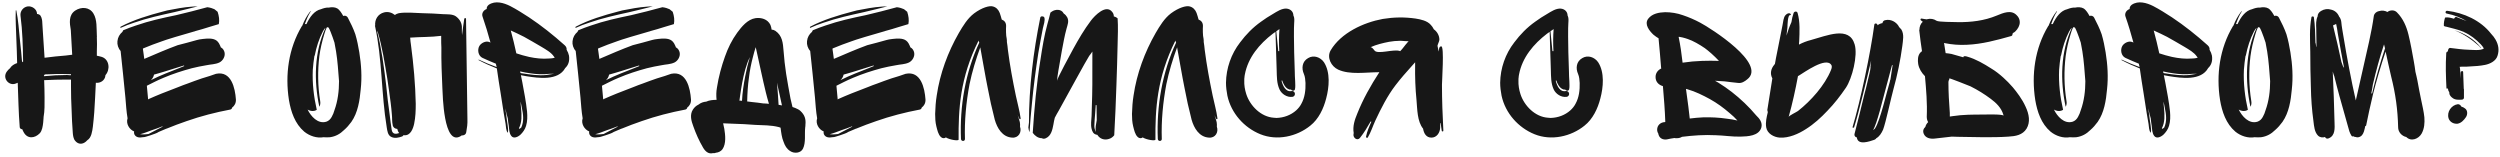<?xml version="1.0" encoding="UTF-8"?> <svg xmlns="http://www.w3.org/2000/svg" width="654" height="41" viewBox="0 0 654 41" fill="none"> <path d="M27.57 19.672V19.828C27.414 21.076 26.218 21.804 25.074 21.648C24.97 24.196 24.814 26.796 24.658 29.344C24.554 30.644 24.45 31.892 24.294 33.14C24.138 34.284 23.93 36.052 22.838 36.676C22.838 36.728 22.838 36.728 22.786 36.728C22.63 36.936 22.37 37.144 22.11 37.3C21.174 37.872 20.238 37.56 19.666 36.832C19.198 36.312 19.094 35.428 19.042 34.752C18.886 32.724 18.782 30.748 18.73 28.72C18.626 26.744 18.574 24.716 18.574 22.74V20.816C18.21 20.816 17.898 20.816 17.534 20.816C15.558 20.816 13.53 20.868 11.554 20.972C11.606 22.48 11.658 23.988 11.658 25.496C11.658 27.212 11.71 28.98 11.398 30.644V30.8C11.346 31.216 11.346 31.684 11.294 32.1C11.19 32.984 11.034 34.18 10.41 34.856C9.11 36.208 7.186 36.416 6.198 34.596C6.042 34.336 5.938 34.076 5.834 33.816C5.522 33.816 5.158 33.608 5.158 33.244C4.846 29.396 4.794 25.496 4.638 21.648L4.118 21.856C2.35 22.584 0.53 20.452 1.778 18.736C1.986 18.424 2.298 18.112 2.61 17.852C3.026 17.176 3.702 16.76 4.482 16.5C4.43 14.42 4.378 12.288 4.274 10.156C4.222 7.712 4.014 5.216 4.118 2.772C4.118 2.668 4.274 2.668 4.274 2.772C4.794 5.268 4.95 7.868 5.21 10.416C5.418 12.34 5.626 14.368 5.782 16.292C5.834 16.24 5.886 16.136 5.938 16.136H6.042C5.99 12.132 5.886 8.076 5.366 4.124C5.21 2.928 6.094 1.836 7.238 1.68C8.33 1.524 9.63 2.356 9.682 3.552V3.656C9.89 3.656 10.046 3.708 10.254 3.812C10.774 4.02 10.982 5.008 11.034 5.476L11.19 7.972C11.346 10.364 11.502 12.756 11.658 15.096H11.762C13.582 14.836 15.402 14.68 17.222 14.524C17.794 14.472 18.314 14.368 18.886 14.316C18.782 12.184 18.626 10 18.522 7.868C18.21 6.048 17.898 3.968 19.666 2.772C21.226 1.732 23.41 1.784 24.45 3.552C25.438 5.164 25.23 7.452 25.334 9.272C25.386 9.428 25.334 9.584 25.334 9.74C25.386 10.936 25.386 12.184 25.334 13.432V14.576C25.75 14.628 26.166 14.784 26.634 14.888C28.662 15.564 28.87 18.268 27.57 19.672ZM13.426 19.412C12.854 19.412 12.282 19.464 11.71 19.464C11.658 19.568 11.606 19.672 11.502 19.724V19.932C13.53 19.724 15.558 19.62 17.534 19.62C17.898 19.672 18.262 19.672 18.574 19.672V19.412C16.858 19.36 15.142 19.308 13.426 19.412ZM31.553 6.984C34.985 5.164 38.833 4.02 42.577 3.032L43.773 2.72C45.905 2.304 48.037 1.888 50.273 1.732C50.741 1.68 51.209 1.68 51.677 1.68C49.649 2.2 47.569 2.72 45.541 3.188C42.005 3.968 38.469 4.748 35.037 5.944C33.841 6.308 32.697 6.776 31.553 7.296C31.449 7.244 31.449 7.088 31.553 6.984ZM60.725 28.148C60.673 28.408 60.517 28.616 60.205 28.668C56.357 29.396 52.509 30.384 48.817 31.684C47.049 32.308 45.281 32.932 43.565 33.66H43.513C43.409 33.712 43.253 33.764 43.149 33.816C42.577 34.076 42.005 34.284 41.433 34.544L41.381 34.596C40.757 35.012 37.793 35.896 37.845 35.844C37.845 35.844 37.533 35.896 37.325 35.896C36.493 36.052 35.557 36 35.141 35.116C35.037 34.856 35.037 34.648 35.089 34.388C33.789 33.868 32.905 32.308 33.373 30.956C33.061 29.188 32.957 27.316 32.801 25.496L32.177 19.256L31.553 13.328C30.929 12.652 30.617 11.664 30.721 10.78C30.825 9.74 31.293 8.96 32.021 8.336C32.073 8.232 32.177 8.076 32.229 7.92C33.321 7.452 34.465 7.036 35.557 6.672C38.989 5.476 42.525 4.696 46.061 3.968C48.817 3.344 51.521 2.616 54.225 1.888C54.589 1.94 54.953 1.992 55.265 2.096L56.097 2.408C56.357 2.616 56.669 2.876 56.929 3.084C57.293 4.176 57.449 5.268 57.241 6.308L54.641 7.088C53.497 7.452 52.301 7.816 51.105 8.128C51.001 8.18 50.897 8.232 50.793 8.232C48.141 8.96 42.993 10.52 42.421 10.78C40.757 11.352 39.093 11.976 37.481 12.652L37.377 12.756C37.429 13.276 37.741 15.148 37.741 15.408C40.653 14.16 43.513 12.912 46.477 11.82C48.141 11.404 49.857 10.936 51.521 10.468L52.197 10.312C52.821 10.208 53.393 10.156 54.017 10.104C55.317 10.052 56.565 10.104 57.293 11.352C57.397 11.508 57.449 11.664 57.501 11.768C57.605 11.976 57.709 12.184 57.761 12.392C57.813 12.444 57.813 12.444 57.865 12.444C58.333 12.704 58.645 13.224 58.749 13.744C58.957 14.732 58.333 15.876 57.397 16.344C56.305 16.864 55.161 16.812 53.965 17.072C52.717 17.28 51.417 17.54 50.169 17.852C47.673 18.528 45.229 19.308 42.785 20.348C41.277 20.972 39.873 21.7 38.417 22.428L38.729 25.808C38.729 25.86 38.729 25.912 38.729 26.016L38.885 25.912C40.029 25.392 41.173 24.924 42.317 24.456L46.737 22.74C47.517 22.428 48.297 22.116 49.077 21.856C50.325 21.388 51.573 20.92 52.821 20.504L54.849 19.88C55.421 19.724 55.941 19.464 56.513 19.308C60.517 18.476 61.505 23.052 61.713 26.016C61.765 26.952 61.349 27.68 60.725 28.148ZM48.141 17.124C46.529 17.644 44.917 18.112 43.305 18.632C42.265 18.944 41.277 19.256 40.289 19.516C40.185 20.088 39.873 20.608 39.457 20.972C42.005 19.672 44.709 18.684 47.309 17.644C47.621 17.488 47.881 17.384 48.193 17.28L48.141 17.124ZM36.649 35.116C37.429 35.22 38.625 35.116 38.781 35.064C38.833 35.064 38.885 35.064 38.937 35.012C39.353 34.804 39.769 34.596 40.133 34.388C40.965 33.972 41.745 33.556 42.525 33.14V33.036C41.589 33.4 40.653 33.764 39.665 34.076C38.677 34.44 37.689 34.856 36.649 35.116ZM93.995 13.692C94.515 16.916 94.723 20.14 94.359 23.416C94.099 26.276 93.631 29.448 91.915 31.892C91.343 32.672 90.719 33.4 89.991 34.024C89.003 35.012 87.807 35.688 86.351 35.896C85.779 35.948 85.207 35.948 84.635 35.896C82.919 36.208 80.995 35.584 79.591 34.44C77.147 32.36 76.107 29.24 75.587 26.172C74.547 19.516 75.483 12.652 78.967 6.828C79.019 6.828 79.019 6.776 79.071 6.724C79.591 5.372 80.267 4.124 81.151 2.98C81.203 2.876 81.307 2.928 81.255 3.032C80.943 3.552 80.631 4.072 80.423 4.592C80.163 5.164 79.955 5.736 79.747 6.308C79.903 6.256 80.059 6.308 80.163 6.308C81.047 4.384 82.295 2.772 83.959 2.408C84.635 2.148 85.311 1.94 85.987 1.992C86.715 1.836 87.599 1.836 88.223 2.2C88.899 2.616 89.419 3.5 89.783 4.176C90.199 4.02 90.719 4.124 90.979 4.592C91.707 5.996 92.435 7.452 92.955 8.96C93.423 10.52 93.735 12.132 93.995 13.692ZM87.495 28.824C88.379 26.38 88.691 23.78 88.691 21.232C88.483 18.632 88.327 15.98 87.911 13.432C87.755 12.652 87.651 11.872 87.495 11.144C87.183 10.208 86.871 9.272 86.507 8.388C86.351 8.024 86.195 7.608 85.987 7.244C85.935 7.192 85.831 7.14 85.779 7.14H85.519C85.207 7.712 84.999 8.388 84.843 8.908C84.271 10.78 83.803 12.704 83.543 14.68C83.075 18.528 83.127 22.532 83.751 26.38C83.855 26.952 83.803 27.472 83.543 27.94C82.087 21.18 82.191 13.536 85.155 7.296C84.843 7.504 84.635 7.92 84.427 8.284C83.439 10.208 82.763 12.34 82.347 14.472C82.295 14.576 82.295 14.628 82.243 14.68C82.035 15.876 81.931 17.072 81.827 18.268C81.671 21.804 82.087 25.34 82.867 28.72C82.711 28.824 82.503 28.928 82.295 28.98C81.671 29.136 80.995 28.98 80.475 28.668C81.307 30.384 83.127 32.516 85.363 31.84C85.987 31.632 86.455 31.164 86.767 30.592C87.079 30.02 87.339 29.448 87.495 28.824ZM121.967 34.596C121.863 35.22 121.291 35.48 120.771 35.428L120.563 35.584C115.987 38.444 115.831 24.664 115.727 23.104C115.571 19.568 115.415 15.98 115.467 12.444C115.415 11.664 115.415 10.884 115.415 10.052V9.376C112.711 9.74 110.007 9.636 107.303 9.844C107.355 10.52 107.407 11.196 107.511 11.768C108.187 16.864 108.655 22.012 108.759 27.16C108.759 28.928 108.707 30.644 108.343 32.36C108.083 33.608 107.407 35.532 105.743 35.376C105.691 35.376 105.639 35.376 105.587 35.324C105.535 35.48 105.379 35.584 105.223 35.688C104.339 36 103.299 36.26 102.415 35.844C101.427 35.428 101.323 34.232 101.167 33.296C99.711 24.508 100.023 15.512 98.099 6.776C98.047 6.724 98.099 6.672 98.151 6.672C97.995 5.164 98.827 3.656 100.491 3.24C101.531 2.98 102.519 3.292 103.299 3.916C103.559 3.708 103.923 3.552 104.339 3.448C106.315 3.136 108.447 3.396 110.423 3.448C112.295 3.5 114.115 3.552 115.987 3.708C117.027 3.76 118.379 3.656 119.263 4.28C120.303 5.06 120.927 6.1 120.823 7.504V7.66C120.823 8.18 120.823 8.648 120.875 9.168C121.031 7.764 121.239 6.36 121.447 4.956C121.499 4.644 121.915 4.644 121.915 4.956C122.071 13.692 122.123 22.428 122.279 31.216C122.331 32.36 122.175 33.452 121.967 34.596ZM102.883 33.14C102.779 32.984 102.727 32.828 102.727 32.672C102.519 31.788 102.623 30.956 102.519 30.02C102.467 28.98 102.311 27.992 102.207 26.952C101.947 24.82 101.635 22.74 101.323 20.608C100.647 16.552 100.023 12.392 98.827 8.388C98.775 8.284 98.671 8.18 98.619 8.024C99.815 12.704 100.439 17.436 101.011 22.22C101.271 24.872 101.583 27.472 101.947 30.072C102.103 31.372 102.259 32.672 102.467 33.972C102.675 35.168 103.559 35.116 104.443 34.804C104.131 34.492 104.027 34.128 103.923 33.712C103.507 33.712 103.091 33.504 102.883 33.14ZM147.863 17.8C145.991 21.18 140.895 20.452 137.671 19.932C137.203 19.828 136.735 19.776 136.267 19.672C136.371 20.296 136.527 20.92 136.631 21.492C137.099 24.04 137.619 26.64 137.879 29.188C137.983 30.436 137.983 31.736 137.619 32.932C137.359 33.816 136.787 34.648 136.059 35.324C135.487 35.792 134.395 36.364 133.771 35.584C133.199 34.856 133.199 33.868 133.095 32.932C132.991 32.308 132.887 31.632 132.835 30.956C132.575 30.124 132.367 29.24 132.211 28.304C132.263 28.876 132.315 29.396 132.419 29.916C132.523 30.852 132.627 31.736 132.783 32.62C132.835 33.296 133.043 34.076 132.835 34.7C132.835 34.752 132.835 34.752 132.783 34.7C132.367 34.076 132.367 33.14 132.263 32.412L131.795 29.708C131.535 27.94 131.223 26.172 130.963 24.352C130.599 22.22 130.287 20.036 129.975 17.904C128.363 17.28 126.751 16.552 125.191 15.72C125.139 15.668 125.191 15.564 125.295 15.616C126.803 16.344 128.363 16.968 129.923 17.54C129.871 17.228 129.767 16.968 129.715 16.656C128.519 16.188 127.375 15.668 126.231 15.148C125.087 14.628 124.827 13.016 125.399 12.028C125.867 11.248 127.063 10.624 127.999 10.988L128.311 11.144C127.687 8.856 127.011 6.568 126.231 4.332C125.919 3.448 126.543 2.616 127.323 2.356C127.271 1.888 127.531 1.524 127.843 1.264C129.559 0.068 131.795 0.744 133.459 1.576C135.175 2.46 136.787 3.5 138.399 4.54C141.675 6.724 144.743 9.168 147.707 11.82C148.123 12.184 148.279 12.6 148.227 13.016C148.539 13.536 148.747 14.056 148.851 14.576C149.059 16.032 148.643 17.072 147.863 17.8ZM141.623 12.236C140.115 11.352 138.607 10.468 137.099 9.636C135.955 9.064 134.811 8.492 133.615 7.972C134.135 9.948 134.655 11.924 135.071 13.952C136.163 14.316 137.255 14.628 138.399 14.888C140.115 15.252 141.883 15.46 143.651 15.304C144.015 15.304 144.379 15.252 144.691 15.2L145.107 15.096C145.055 14.992 145.003 14.888 144.899 14.784C144.171 13.692 142.819 12.964 141.623 12.236ZM138.919 19.204C137.983 19.1 137.047 18.892 136.059 18.684C136.111 18.84 136.111 18.996 136.163 19.1C136.371 19.152 136.527 19.204 136.735 19.204C138.763 19.516 140.895 19.828 142.923 19.62L144.899 19.308C144.899 19.256 143.807 19.36 143.807 19.308C142.039 19.516 140.219 19.412 138.919 19.204ZM136.319 28.356C136.475 30.072 136.579 31.996 135.747 33.556L135.851 33.712C136.059 33.608 136.215 33.504 136.371 33.348C137.099 31.736 136.891 29.968 136.527 28.252L136.215 26.64C136.163 26.692 136.267 27.316 136.215 27.316L136.319 28.356ZM150.605 6.984C154.037 5.164 157.885 4.02 161.629 3.032L162.825 2.72C164.957 2.304 167.089 1.888 169.325 1.732C169.793 1.68 170.261 1.68 170.729 1.68C168.701 2.2 166.621 2.72 164.593 3.188C161.057 3.968 157.521 4.748 154.089 5.944C152.893 6.308 151.749 6.776 150.605 7.296C150.501 7.244 150.501 7.088 150.605 6.984ZM179.777 28.148C179.725 28.408 179.569 28.616 179.257 28.668C175.409 29.396 171.561 30.384 167.869 31.684C166.101 32.308 164.333 32.932 162.617 33.66H162.565C162.461 33.712 162.305 33.764 162.201 33.816C161.629 34.076 161.057 34.284 160.485 34.544L160.433 34.596C159.809 35.012 156.845 35.896 156.897 35.844C156.897 35.844 156.585 35.896 156.377 35.896C155.545 36.052 154.609 36 154.193 35.116C154.089 34.856 154.089 34.648 154.141 34.388C152.841 33.868 151.957 32.308 152.425 30.956C152.113 29.188 152.009 27.316 151.853 25.496L151.229 19.256L150.605 13.328C149.981 12.652 149.669 11.664 149.773 10.78C149.877 9.74 150.345 8.96 151.073 8.336C151.125 8.232 151.229 8.076 151.281 7.92C152.373 7.452 153.517 7.036 154.609 6.672C158.041 5.476 161.577 4.696 165.113 3.968C167.869 3.344 170.573 2.616 173.277 1.888C173.641 1.94 174.005 1.992 174.317 2.096L175.149 2.408C175.409 2.616 175.721 2.876 175.981 3.084C176.345 4.176 176.501 5.268 176.293 6.308L173.693 7.088C172.549 7.452 171.353 7.816 170.157 8.128C170.053 8.18 169.949 8.232 169.845 8.232C167.193 8.96 162.045 10.52 161.473 10.78C159.809 11.352 158.145 11.976 156.533 12.652L156.429 12.756C156.481 13.276 156.793 15.148 156.793 15.408C159.705 14.16 162.565 12.912 165.529 11.82C167.193 11.404 168.909 10.936 170.573 10.468L171.249 10.312C171.873 10.208 172.445 10.156 173.069 10.104C174.369 10.052 175.617 10.104 176.345 11.352C176.449 11.508 176.501 11.664 176.553 11.768C176.657 11.976 176.761 12.184 176.813 12.392C176.865 12.444 176.865 12.444 176.917 12.444C177.385 12.704 177.697 13.224 177.801 13.744C178.009 14.732 177.385 15.876 176.449 16.344C175.357 16.864 174.213 16.812 173.017 17.072C171.769 17.28 170.469 17.54 169.221 17.852C166.725 18.528 164.281 19.308 161.837 20.348C160.329 20.972 158.925 21.7 157.469 22.428L157.781 25.808C157.781 25.86 157.781 25.912 157.781 26.016L157.937 25.912C159.081 25.392 160.225 24.924 161.369 24.456L165.789 22.74C166.569 22.428 167.349 22.116 168.129 21.856C169.377 21.388 170.625 20.92 171.873 20.504L173.901 19.88C174.473 19.724 174.993 19.464 175.565 19.308C179.569 18.476 180.557 23.052 180.765 26.016C180.817 26.952 180.401 27.68 179.777 28.148ZM167.193 17.124C165.581 17.644 163.969 18.112 162.357 18.632C161.317 18.944 160.329 19.256 159.341 19.516C159.237 20.088 158.925 20.608 158.509 20.972C161.057 19.672 163.761 18.684 166.361 17.644C166.673 17.488 166.933 17.384 167.245 17.28L167.193 17.124ZM155.701 35.116C156.481 35.22 157.677 35.116 157.833 35.064C157.885 35.064 157.937 35.064 157.989 35.012C158.405 34.804 158.821 34.596 159.185 34.388C160.017 33.972 160.797 33.556 161.577 33.14V33.036C160.641 33.4 159.705 33.764 158.717 34.076C157.729 34.44 156.741 34.856 155.701 35.116ZM209.345 28.98C210.541 30.072 210.853 31.164 210.697 32.672C210.697 32.88 210.697 33.088 210.645 33.296C210.437 35.064 210.853 37.248 210.073 38.86C209.501 40.108 207.733 40.212 206.745 39.536C205.809 38.964 205.341 38.132 204.977 37.092C204.509 36 204.353 34.648 204.197 33.4L203.729 33.244C201.701 32.724 199.621 32.776 197.593 32.672C195.617 32.516 193.641 32.412 191.665 32.36C190.833 32.308 190.001 32.308 189.169 32.256L189.481 33.712C189.741 35.324 190.001 37.56 189.013 39.016C188.649 39.536 187.973 39.9 187.297 39.952C187.089 40.056 186.777 40.108 186.517 40.056C185.321 40.368 184.489 39.588 183.917 38.6C182.877 36.832 182.045 34.96 181.369 33.036C180.849 31.684 180.381 30.02 181.265 28.668C181.629 28.096 182.149 27.628 182.721 27.368C183.293 26.9 184.021 26.64 184.749 26.588C185.529 26.224 186.517 26.12 187.401 26.12H187.453C187.349 25.028 187.349 23.988 187.557 22.896C187.765 21.492 188.077 20.088 188.441 18.684C188.805 17.384 189.169 16.084 189.637 14.836C190.417 12.6 191.457 10.468 192.861 8.544C194.005 6.984 195.565 5.06 197.645 4.748C199.153 4.54 200.817 5.008 201.545 6.516C201.701 6.932 201.805 7.348 201.857 7.764C202.221 7.764 202.533 7.868 202.845 8.076C204.665 9.324 204.821 11.248 204.977 13.276C205.133 15.304 205.341 17.28 205.653 19.308C206.017 21.492 206.381 23.624 206.797 25.808C206.953 26.536 207.161 27.264 207.317 27.992C207.785 28.148 208.253 28.304 208.721 28.564C208.981 28.668 209.137 28.824 209.345 28.98ZM201.129 27.16V27.056C200.817 26.12 200.609 25.132 200.349 24.196C199.881 22.376 199.517 20.556 199.101 18.736L197.905 13.276C197.853 12.964 197.749 12.652 197.697 12.34C197.437 13.172 197.177 14.004 196.969 14.888C196.501 16.656 196.137 18.476 195.929 20.296C195.617 22.376 195.513 24.456 195.461 26.536L196.709 26.692C197.697 26.796 198.685 26.9 199.673 27.056C200.193 27.056 200.661 27.108 201.129 27.16ZM194.109 26.38C194.213 24.248 194.525 22.116 194.941 19.984C195.253 18.32 195.669 16.604 196.189 14.94C194.317 18.32 193.537 25.86 193.433 26.328C193.641 26.328 193.901 26.328 194.109 26.38ZM203.989 27.472C204.145 27.524 204.353 27.524 204.561 27.576L203.261 21.648C203.365 22.636 203.677 27.056 203.677 27.42L203.989 27.472ZM211.947 6.984C215.379 5.164 219.227 4.02 222.971 3.032L224.167 2.72C226.299 2.304 228.431 1.888 230.667 1.732C231.135 1.68 231.603 1.68 232.071 1.68C230.043 2.2 227.963 2.72 225.935 3.188C222.399 3.968 218.863 4.748 215.431 5.944C214.235 6.308 213.091 6.776 211.947 7.296C211.843 7.244 211.843 7.088 211.947 6.984ZM241.119 28.148C241.067 28.408 240.911 28.616 240.599 28.668C236.751 29.396 232.903 30.384 229.211 31.684C227.443 32.308 225.675 32.932 223.959 33.66H223.907C223.803 33.712 223.647 33.764 223.543 33.816C222.971 34.076 222.399 34.284 221.827 34.544L221.775 34.596C221.151 35.012 218.187 35.896 218.239 35.844C218.239 35.844 217.927 35.896 217.719 35.896C216.887 36.052 215.951 36 215.535 35.116C215.431 34.856 215.431 34.648 215.483 34.388C214.183 33.868 213.299 32.308 213.767 30.956C213.455 29.188 213.351 27.316 213.195 25.496L212.571 19.256L211.947 13.328C211.323 12.652 211.011 11.664 211.115 10.78C211.219 9.74 211.687 8.96 212.415 8.336C212.467 8.232 212.571 8.076 212.623 7.92C213.715 7.452 214.859 7.036 215.951 6.672C219.383 5.476 222.919 4.696 226.455 3.968C229.211 3.344 231.915 2.616 234.619 1.888C234.983 1.94 235.347 1.992 235.659 2.096L236.491 2.408C236.751 2.616 237.063 2.876 237.323 3.084C237.687 4.176 237.843 5.268 237.635 6.308L235.035 7.088C233.891 7.452 232.695 7.816 231.499 8.128C231.395 8.18 231.291 8.232 231.187 8.232C228.535 8.96 223.387 10.52 222.815 10.78C221.151 11.352 219.487 11.976 217.875 12.652L217.771 12.756C217.823 13.276 218.135 15.148 218.135 15.408C221.047 14.16 223.907 12.912 226.871 11.82C228.535 11.404 230.251 10.936 231.915 10.468L232.591 10.312C233.215 10.208 233.787 10.156 234.411 10.104C235.711 10.052 236.959 10.104 237.687 11.352C237.791 11.508 237.843 11.664 237.895 11.768C237.999 11.976 238.103 12.184 238.155 12.392C238.207 12.444 238.207 12.444 238.259 12.444C238.727 12.704 239.039 13.224 239.143 13.744C239.351 14.732 238.727 15.876 237.791 16.344C236.699 16.864 235.555 16.812 234.359 17.072C233.111 17.28 231.811 17.54 230.563 17.852C228.067 18.528 225.623 19.308 223.179 20.348C221.671 20.972 220.267 21.7 218.811 22.428L219.123 25.808C219.123 25.86 219.123 25.912 219.123 26.016L219.279 25.912C220.423 25.392 221.567 24.924 222.711 24.456L227.131 22.74C227.911 22.428 228.691 22.116 229.471 21.856C230.719 21.388 231.967 20.92 233.215 20.504L235.243 19.88C235.815 19.724 236.335 19.464 236.907 19.308C240.911 18.476 241.899 23.052 242.107 26.016C242.159 26.952 241.743 27.68 241.119 28.148ZM228.535 17.124C226.923 17.644 225.311 18.112 223.699 18.632C222.659 18.944 221.671 19.256 220.683 19.516C220.579 20.088 220.267 20.608 219.851 20.972C222.399 19.672 225.103 18.684 227.703 17.644C228.015 17.488 228.275 17.384 228.587 17.28L228.535 17.124ZM217.043 35.116C217.823 35.22 219.019 35.116 219.175 35.064C219.227 35.064 219.279 35.064 219.331 35.012C219.747 34.804 220.163 34.596 220.527 34.388C221.359 33.972 222.139 33.556 222.919 33.14V33.036C221.983 33.4 221.047 33.764 220.059 34.076C219.071 34.44 218.083 34.856 217.043 35.116ZM266.786 31.944C266.838 32.36 266.89 32.776 266.838 33.14C267.358 34.596 266.422 36.156 264.758 36C262.21 35.844 260.858 33.504 260.234 31.32C259.506 28.512 258.882 25.704 258.362 22.896C257.946 20.972 256.594 13.172 256.438 12.392C255.294 15.512 254.306 18.736 253.63 22.012C252.746 26.744 252.278 31.58 252.434 36.364C252.434 37.04 251.446 37.04 251.394 36.364C251.03 27.836 252.538 18.944 256.178 11.144C256.126 11.04 255.97 10.676 256.022 10.572C251.082 20.4 250.718 28.72 250.77 36.52C250.77 36.936 248.43 36.572 247.442 35.948C247.078 36.26 246.506 36.208 246.142 35.844C245.414 35.168 245.206 34.024 244.946 33.036C244.686 31.996 244.634 30.852 244.634 29.812C244.686 28.148 244.79 26.536 245.05 24.976C245.882 19.256 247.962 13.64 250.822 8.648C251.914 6.776 253.11 4.8 254.826 3.5C256.854 1.992 258.83 1.42 259.714 1.68C260.598 1.888 261.222 2.564 261.534 3.396C261.742 3.968 261.898 4.54 262.054 5.112C262.73 5.372 263.198 5.892 263.198 6.776C263.146 7.608 263.146 9.324 263.354 10.104C263.406 10.416 263.406 10.676 263.406 10.988C263.51 11.664 263.614 12.392 263.666 13.068C264.186 17.124 264.914 21.024 265.746 25.028C266.162 27.004 266.734 28.98 266.994 30.956C267.046 31.164 266.786 31.268 266.682 31.112L266.214 30.124C266.422 30.696 266.63 31.32 266.786 31.944ZM292.368 4.8C292.524 7.036 292.42 9.324 292.368 11.612C292.264 15.148 292.212 18.736 292.056 22.272C291.9 26.64 291.744 31.008 291.484 35.376C291.12 35.844 290.652 36.208 290.028 36.364C288.884 36.728 287.688 36.312 287.064 35.272C286.96 35.272 286.908 35.272 286.804 35.22C286.024 35.064 285.712 34.388 285.556 33.66C285.296 32.62 285.504 31.424 285.556 30.332L285.712 24.924C285.816 21.076 285.712 17.28 285.764 13.484C285.504 13.848 285.244 14.264 284.932 14.628C284.256 15.616 279.056 25.184 276.976 28.928C276.612 29.552 276.248 30.176 275.936 30.8C275.78 31.372 275.676 31.944 275.572 32.568C275.312 33.92 275 35.532 273.596 36.156C273.284 36.312 272.868 36.364 272.556 36.156C271.568 36.156 270.736 35.532 270.164 34.752C270.58 28.356 271.152 21.908 272.192 15.564C272.66 12.444 273.18 9.272 274.012 6.256C274.272 5.268 274.584 4.28 274.792 3.292C274.896 3.188 275.052 3.084 275.156 3.032C276.04 2.408 277.6 2.304 278.224 3.448C278.224 3.5 278.276 3.5 278.276 3.552C278.64 3.76 278.952 4.124 279.16 4.488C279.732 5.528 279.264 6.516 279.004 7.504C278.484 9.376 278.172 11.248 277.808 13.12L276.872 18.476C276.716 19.36 276.612 20.244 276.508 21.128C276.612 20.4 280.096 14.004 280.772 12.756C282.176 10.208 283.632 7.712 285.4 5.372C286.388 4.072 289.352 1.004 290.964 3.136C291.276 3.5 291.38 3.916 291.38 4.332H291.536C291.848 4.436 292.16 4.592 292.368 4.8ZM272.816 7.4C272.4 9.532 271.984 11.716 271.62 13.9C270.944 18.268 270.372 22.636 269.956 27.056C269.696 29.552 269.488 32.048 269.332 34.492C269.332 34.596 269.28 34.44 269.228 34.336C269.176 34.18 269.072 33.816 269.02 33.348L269.176 32.048C269.176 22.844 270.32 13.588 272.14 4.592C272.244 4.124 273.024 4.228 273.18 4.54C273.492 5.268 272.972 6.672 272.816 7.4ZM286.908 31.424V31.216C286.908 30.02 286.856 28.824 286.856 27.68V27.524C286.752 27.524 286.7 27.472 286.648 27.472L286.492 29.708C286.388 30.748 286.336 31.736 286.284 32.776C286.232 33.244 286.388 34.024 286.7 34.544C286.44 33.504 286.752 32.464 286.908 31.424ZM318.276 31.944C318.328 32.36 318.38 32.776 318.328 33.14C318.848 34.596 317.912 36.156 316.248 36C313.7 35.844 312.348 33.504 311.724 31.32C310.996 28.512 310.372 25.704 309.852 22.896C309.436 20.972 308.084 13.172 307.928 12.392C306.784 15.512 305.796 18.736 305.12 22.012C304.236 26.744 303.768 31.58 303.924 36.364C303.924 37.04 302.936 37.04 302.884 36.364C302.52 27.836 304.028 18.944 307.668 11.144C307.616 11.04 307.46 10.676 307.512 10.572C302.572 20.4 302.208 28.72 302.26 36.52C302.26 36.936 299.92 36.572 298.932 35.948C298.568 36.26 297.996 36.208 297.632 35.844C296.904 35.168 296.696 34.024 296.436 33.036C296.176 31.996 296.124 30.852 296.124 29.812C296.176 28.148 296.28 26.536 296.54 24.976C297.372 19.256 299.452 13.64 302.312 8.648C303.404 6.776 304.6 4.8 306.316 3.5C308.344 1.992 310.32 1.42 311.204 1.68C312.088 1.888 312.712 2.564 313.024 3.396C313.232 3.968 313.388 4.54 313.544 5.112C314.22 5.372 314.688 5.892 314.688 6.776C314.636 7.608 314.636 9.324 314.844 10.104C314.896 10.416 314.896 10.676 314.896 10.988C315 11.664 315.104 12.392 315.156 13.068C315.676 17.124 316.404 21.024 317.236 25.028C317.652 27.004 318.224 28.98 318.484 30.956C318.536 31.164 318.276 31.268 318.172 31.112L317.704 30.124C317.912 30.696 318.12 31.32 318.276 31.944ZM346.354 16.292C348.07 18.944 347.706 22.844 346.926 25.756C346.25 28.408 344.95 31.164 342.766 32.88C339.23 35.74 334.082 36.884 329.714 35.116C325.45 33.4 322.07 29.604 321.082 25.028C320.874 23.936 320.718 22.792 320.718 21.648C320.77 17.852 322.07 14.108 324.41 11.092C325.97 9.012 327.738 7.192 329.87 5.684C330.858 4.956 331.898 4.28 332.99 3.656C334.03 3.032 335.33 2.148 336.578 2.252C337.67 2.356 338.346 3.136 338.346 4.02C338.658 4.644 338.606 5.268 338.554 6.048C338.45 6.932 338.502 12.028 338.554 13.692L338.71 18.632C338.71 19.516 338.762 20.4 338.814 21.232C338.814 21.96 338.918 22.688 338.762 23.364C338.71 23.676 338.294 23.832 338.034 23.676C337.878 23.572 337.774 23.52 337.722 23.416C337.566 23.468 337.41 23.416 337.306 23.416C336.63 23.208 336.162 22.688 335.85 22.064C335.642 21.752 335.538 21.388 335.434 21.076H335.278V21.232C335.59 22.428 336.318 24.092 337.826 23.832C338.918 23.624 339.126 25.236 338.034 25.34C336.682 25.496 335.278 24.612 334.706 23.364C333.978 21.752 334.03 20.036 333.978 18.372L333.666 8.336C333.458 8.492 333.25 8.648 332.99 8.804C329.454 11.508 326.49 15.044 325.658 19.464C325.606 19.88 325.554 19.88 325.554 20.192C325.502 20.452 325.502 20.764 325.502 21.024C325.45 22.272 325.658 23.468 326.022 24.612C327.01 27.68 329.87 30.592 333.25 30.8C333.458 30.8 333.718 30.852 333.926 30.852C335.85 30.8 337.67 30.124 339.074 28.876C339.594 28.408 340.114 27.784 340.426 27.16C341.362 25.496 341.57 23.52 341.518 21.7C341.466 20.868 341.414 20.088 341.102 19.36C340.426 17.852 340.634 16.084 342.194 15.2C343.65 14.316 345.418 14.94 346.354 16.292ZM334.706 7.608C334.446 7.816 334.134 8.024 333.874 8.18C334.03 9.948 334.238 11.664 334.394 13.38H334.654C334.55 11.456 334.55 9.532 334.706 7.608ZM341.05 19.256C341.05 19.204 340.998 19.204 340.998 19.152C340.998 19.152 341.05 19.204 341.05 19.256ZM341.102 19.36C341.05 19.308 341.05 19.308 341.05 19.256C341.05 19.308 341.102 19.308 341.102 19.36ZM377.582 34.18C377.634 34.388 377.218 34.492 377.166 34.232L376.854 32.152C376.854 32.204 376.802 32.204 376.75 32.256V33.4C376.698 34.7 375.866 36 374.462 36C373.11 36 372.486 34.908 372.278 33.66C370.718 31.736 370.77 28.512 370.562 26.224C370.25 23.156 370.146 20.036 370.198 16.968V16.292C369.938 16.604 369.626 16.916 369.366 17.228C367.858 18.892 366.402 20.556 365.05 22.324C362.97 25.028 361.254 28.408 359.798 31.528C359.122 32.984 358.654 34.544 357.822 35.948C357.666 36.208 357.302 36 357.354 35.74C357.614 34.388 358.186 33.088 358.758 31.84C358.706 31.84 358.654 31.84 358.55 31.788C357.718 33.244 356.834 34.752 355.742 36.104C355.014 36.936 353.922 36 354.078 35.116C354.078 35.012 354.13 34.908 354.13 34.804C353.818 33.036 354.39 31.32 355.066 29.708C356.574 25.912 358.602 22.324 360.838 18.892H360.63C357.354 18.892 353.142 19.62 350.074 18.216C348.254 17.384 347.006 15.044 348.098 13.172C350.802 8.596 356.678 5.892 361.722 4.956C364.582 4.488 367.39 4.436 370.302 4.852C371.654 5.06 373.37 5.424 374.306 6.516C374.618 6.828 374.878 7.244 375.086 7.66C375.97 8.284 376.542 9.324 376.542 10.364C376.542 10.884 375.918 11.872 376.074 12.132C376.23 12.6 376.23 13.068 376.386 13.484C376.438 13.068 376.386 12.08 377.062 12.132C377.842 12.236 377.218 21.076 377.218 22.168C377.218 26.172 377.374 30.176 377.582 34.18ZM368.17 11.144C368.274 10.988 368.378 10.832 368.534 10.728C368.274 10.884 366.506 10.624 366.194 10.676C365.258 10.676 364.322 10.78 363.386 10.936C361.774 11.248 360.058 11.664 358.55 12.34C358.862 12.34 359.226 12.756 359.538 13.172C360.318 14.368 364.686 12.704 366.298 13.38C367.026 12.652 367.494 11.872 368.17 11.144ZM418.08 16.292C419.796 18.944 419.432 22.844 418.652 25.756C417.976 28.408 416.676 31.164 414.492 32.88C410.956 35.74 405.808 36.884 401.44 35.116C397.176 33.4 393.796 29.604 392.808 25.028C392.6 23.936 392.444 22.792 392.444 21.648C392.496 17.852 393.796 14.108 396.136 11.092C397.696 9.012 399.464 7.192 401.596 5.684C402.584 4.956 403.624 4.28 404.716 3.656C405.756 3.032 407.056 2.148 408.304 2.252C409.396 2.356 410.072 3.136 410.072 4.02C410.384 4.644 410.332 5.268 410.28 6.048C410.176 6.932 410.228 12.028 410.28 13.692L410.436 18.632C410.436 19.516 410.488 20.4 410.54 21.232C410.54 21.96 410.644 22.688 410.488 23.364C410.436 23.676 410.02 23.832 409.76 23.676C409.604 23.572 409.5 23.52 409.448 23.416C409.292 23.468 409.136 23.416 409.032 23.416C408.356 23.208 407.888 22.688 407.576 22.064C407.368 21.752 407.264 21.388 407.16 21.076H407.004V21.232C407.316 22.428 408.044 24.092 409.552 23.832C410.644 23.624 410.852 25.236 409.76 25.34C408.408 25.496 407.004 24.612 406.432 23.364C405.704 21.752 405.756 20.036 405.704 18.372L405.392 8.336C405.184 8.492 404.976 8.648 404.716 8.804C401.18 11.508 398.216 15.044 397.384 19.464C397.332 19.88 397.28 19.88 397.28 20.192C397.228 20.452 397.228 20.764 397.228 21.024C397.176 22.272 397.384 23.468 397.748 24.612C398.736 27.68 401.596 30.592 404.976 30.8C405.184 30.8 405.444 30.852 405.652 30.852C407.576 30.8 409.396 30.124 410.8 28.876C411.32 28.408 411.84 27.784 412.152 27.16C413.088 25.496 413.296 23.52 413.244 21.7C413.192 20.868 413.14 20.088 412.828 19.36C412.152 17.852 412.36 16.084 413.92 15.2C415.376 14.316 417.144 14.94 418.08 16.292ZM406.432 7.608C406.172 7.816 405.86 8.024 405.6 8.18C405.756 9.948 405.964 11.664 406.12 13.38H406.38C406.276 11.456 406.276 9.532 406.432 7.608ZM412.776 19.256C412.776 19.204 412.724 19.204 412.724 19.152C412.724 19.152 412.776 19.204 412.776 19.256ZM412.828 19.36C412.776 19.308 412.776 19.308 412.776 19.256C412.776 19.308 412.828 19.308 412.828 19.36ZM460.758 33.4C460.082 35.584 457.222 35.688 455.298 35.74C453.114 35.792 450.982 35.428 448.85 35.376C445.834 35.22 442.922 35.428 440.01 35.792C439.594 36.052 439.126 36.156 438.606 36.156C438.398 36.156 438.19 36.156 438.034 36.104C437.358 36.208 436.682 36.312 436.058 36.468C435.07 36.624 434.134 36.208 433.874 35.22C433.822 35.116 433.822 35.064 433.822 34.96C433.614 34.648 433.51 34.284 433.51 33.92C433.51 32.776 434.394 31.996 435.486 31.944C435.538 31.944 435.59 31.944 435.642 31.892C435.538 28.772 435.278 25.652 435.018 22.532C433.926 22.22 433.094 21.44 433.094 20.14C433.094 19.1 433.718 18.32 434.602 17.904C434.602 17.852 434.55 17.8 434.55 17.8C434.342 15.2 434.134 12.6 433.874 10C433.354 9.74 432.938 9.376 432.522 9.064C431.482 8.076 430.078 6.36 431.17 4.904C432.21 3.552 433.978 3.24 435.59 3.188C437.15 3.188 438.762 3.448 440.218 3.968C441.778 4.488 443.338 5.164 444.794 5.944C447.55 7.4 462.318 16.76 457.066 20.764C456.39 21.336 455.61 21.804 454.726 21.7C453.53 21.596 452.49 21.44 451.138 21.284L448.642 21.128C448.954 21.284 449.214 21.44 449.474 21.596C450.722 22.376 451.866 23.156 453.01 24.04C455.35 25.86 457.534 27.94 459.406 30.176C460.342 31.06 461.122 32.1 460.758 33.4ZM449.682 15.928C449.058 15.252 448.382 14.628 447.706 14.004C447.03 13.432 446.51 12.964 445.99 12.6C444.534 11.612 442.922 10.676 441.518 10.208C441.05 10.052 440.582 9.896 440.114 9.792L439.282 9.636C439.23 9.636 439.178 9.636 439.126 9.636C439.594 11.872 439.906 14.108 440.166 16.396C441.882 16.136 443.598 15.98 445.262 15.928C446.77 15.876 448.226 15.876 449.682 15.928ZM452.49 29.604C450.878 28.2 449.162 26.952 447.29 25.912C445.47 24.924 443.494 23.936 441.466 23.364C441.362 23.312 441.206 23.26 441.05 23.26L441.674 27.888C441.778 28.928 441.934 29.968 442.038 31.008C443.234 30.852 444.43 30.748 445.574 30.696C447.654 30.644 449.734 30.748 451.814 31.06C452.75 31.164 453.634 31.32 454.518 31.528C453.894 30.852 453.218 30.176 452.49 29.604ZM482.887 22.948C481.431 25.08 479.871 27.108 478.051 28.98C476.387 30.748 474.515 32.464 472.435 33.764C470.511 35.012 467.963 36.156 465.571 36C464.063 35.896 462.295 34.96 462.035 33.296C461.827 31.944 462.139 30.696 462.451 29.396V29.292C462.347 29.032 462.295 28.72 462.399 28.356L463.647 20.504C462.971 19.256 463.283 17.956 464.167 16.916C464.219 16.864 464.271 16.812 464.323 16.708C464.479 15.72 464.687 14.732 464.895 13.692L466.299 6.62C466.507 5.736 466.507 4.54 467.131 3.916C467.495 3.552 467.963 3.292 468.379 3.604C468.587 3.76 468.483 3.968 468.275 3.968C467.651 3.864 467.599 6.776 467.599 7.088C467.495 7.868 467.443 8.596 467.339 9.324C467.703 8.128 468.119 6.932 468.639 5.788C468.743 4.956 468.951 4.176 469.211 3.396C469.419 2.928 470.095 2.876 470.251 3.396C470.927 5.736 470.771 8.388 470.667 10.832C470.615 11.092 470.615 11.404 470.615 11.664C471.603 11.144 472.695 10.728 473.735 10.468C477.947 9.324 483.771 6.724 485.175 11.612C486.059 14.524 484.499 20.556 482.887 22.948ZM491.155 6.62C491.519 6.308 492.039 6.1 492.455 6.048C492.507 5.684 492.715 5.32 493.235 5.268C494.587 4.956 495.991 5.684 496.719 6.88C496.719 6.932 496.719 6.984 496.771 7.036C496.979 7.244 497.187 7.452 497.395 7.712C498.175 9.012 497.811 10.52 497.655 11.976C497.135 15.824 496.355 19.62 495.315 23.364C494.795 25.184 493.287 32.204 492.611 33.92C492.195 34.856 491.623 35.74 490.843 36.156C490.739 36.364 490.531 36.468 490.323 36.572C489.075 36.988 486.007 38.132 485.747 35.948C485.383 35.896 485.071 35.584 485.123 35.116C485.643 33.244 487.307 26.328 487.775 24.456C488.295 22.636 488.659 20.764 489.127 18.892C489.231 18.528 489.283 18.06 489.335 17.644C489.231 17.644 489.543 15.824 489.491 15.824C488.659 19.412 486.163 29.864 485.019 33.348C484.967 33.452 484.603 33.4 484.603 33.348C486.735 26.224 489.335 13.848 490.323 6.464C490.375 5.944 491.207 6.1 491.155 6.62ZM479.091 17.02C477.739 14.732 471.915 18.996 470.511 19.828C470.459 19.828 470.407 19.88 470.355 19.88C469.679 23.52 468.899 27.056 467.911 30.592C468.015 30.228 469.939 29.344 470.355 29.032C473.735 26.38 477.375 22.324 478.987 18.32C479.247 17.696 479.247 17.28 479.091 17.02ZM490.531 33.556C491.883 31.528 493.651 23.676 494.379 21.388C494.431 21.18 494.431 21.024 494.483 20.92C494.535 20.868 494.535 20.868 494.535 20.816C494.743 19.568 494.899 18.32 495.107 17.072L494.951 17.02L493.131 23.832C492.663 25.496 490.999 32.516 490.011 33.972H490.063C490.219 33.92 490.479 33.66 490.531 33.556ZM530.144 33.66C529.104 35.324 527.284 35.636 525.412 35.74C523.228 35.896 521.044 35.896 518.86 35.896C516.676 35.844 514.44 35.844 512.204 35.792C511.684 35.792 511.112 35.74 510.592 35.74C509.032 35.896 507.524 36.104 506.016 36.26C504.924 36.364 503.728 36.104 503.26 35.012C502.948 34.284 503.156 33.66 503.676 33.192C503.78 32.724 504.04 32.308 504.404 31.944C504.144 31.528 504.04 31.008 504.04 30.54C504.196 27.004 503.884 23.416 503.572 19.932C502.688 19.048 502.012 17.956 501.804 16.76C501.648 15.772 501.648 14.472 502.428 13.692C502.532 13.588 502.636 13.484 502.792 13.38C502.532 11.612 502.272 9.844 502.064 7.816H502.116C502.116 6.984 502.428 6.204 503 5.684C502.844 5.58 502.688 5.476 502.532 5.32C502.272 5.164 502.428 4.8 502.688 4.852C503.156 4.956 503.624 5.008 504.04 5.06C504.092 5.06 504.144 5.06 504.196 5.008C505.028 4.8 505.912 4.956 506.588 5.424C507.16 5.788 511.008 5.736 512.152 5.788C515.584 5.84 519.12 5.424 522.344 4.072C524.008 3.396 526.192 2.408 527.648 4.072C528.272 4.696 528.532 5.632 528.272 6.516C528.116 7.192 527.336 8.336 526.66 8.596C526.608 8.7 526.504 8.752 526.452 8.856C526.504 9.064 526.452 9.324 526.14 9.428C522.292 10.52 518.444 11.56 514.492 11.716C512.568 11.82 510.644 11.664 508.824 11.3C508.72 11.248 508.668 11.248 508.564 11.248C508.72 12.132 508.824 13.016 508.98 13.9C509.448 13.952 509.968 14.004 510.488 14.108C511.528 14.368 512.568 14.732 513.608 14.992C513.608 14.472 514.544 14.784 514.7 14.836C516.884 15.46 519.016 16.708 520.888 17.904C522.032 18.58 523.072 19.412 524.06 20.296C524.944 21.076 525.776 21.96 526.556 22.844C527.596 24.092 529 25.912 529.884 27.888C530.82 29.864 531.184 31.944 530.144 33.66ZM520.784 25.86C519.12 24.612 517.352 23.52 515.48 22.584C515.012 22.376 509.968 20.4 509.968 20.504C509.916 20.608 509.916 20.712 509.916 20.816C509.812 20.972 509.708 21.18 509.708 21.44C509.708 24.144 509.864 26.848 510.072 29.552V30.488C510.332 30.436 510.592 30.436 510.8 30.384C513.452 29.968 516.156 29.968 518.86 29.968C519.328 29.968 524.06 29.812 524.112 30.28C524.112 30.176 524.112 30.072 524.06 29.968C523.54 28.2 522.188 26.9 520.784 25.86ZM550.831 13.692C551.351 16.916 551.559 20.14 551.195 23.416C550.935 26.276 550.467 29.448 548.751 31.892C548.179 32.672 547.555 33.4 546.827 34.024C545.839 35.012 544.643 35.688 543.187 35.896C542.615 35.948 542.043 35.948 541.471 35.896C539.755 36.208 537.831 35.584 536.427 34.44C533.983 32.36 532.943 29.24 532.423 26.172C531.383 19.516 532.319 12.652 535.803 6.828C535.855 6.828 535.855 6.776 535.907 6.724C536.427 5.372 537.103 4.124 537.987 2.98C538.039 2.876 538.143 2.928 538.091 3.032C537.779 3.552 537.467 4.072 537.259 4.592C536.999 5.164 536.791 5.736 536.583 6.308C536.739 6.256 536.895 6.308 536.999 6.308C537.883 4.384 539.131 2.772 540.795 2.408C541.471 2.148 542.147 1.94 542.823 1.992C543.551 1.836 544.435 1.836 545.059 2.2C545.735 2.616 546.255 3.5 546.619 4.176C547.035 4.02 547.555 4.124 547.815 4.592C548.543 5.996 549.271 7.452 549.791 8.96C550.259 10.52 550.571 12.132 550.831 13.692ZM544.331 28.824C545.215 26.38 545.527 23.78 545.527 21.232C545.319 18.632 545.163 15.98 544.747 13.432C544.591 12.652 544.487 11.872 544.331 11.144C544.019 10.208 543.707 9.272 543.343 8.388C543.187 8.024 543.031 7.608 542.823 7.244C542.771 7.192 542.667 7.14 542.615 7.14H542.355C542.043 7.712 541.835 8.388 541.679 8.908C541.107 10.78 540.639 12.704 540.379 14.68C539.911 18.528 539.963 22.532 540.587 26.38C540.691 26.952 540.639 27.472 540.379 27.94C538.923 21.18 539.027 13.536 541.991 7.296C541.679 7.504 541.471 7.92 541.263 8.284C540.275 10.208 539.599 12.34 539.183 14.472C539.131 14.576 539.131 14.628 539.079 14.68C538.871 15.876 538.767 17.072 538.663 18.268C538.507 21.804 538.923 25.34 539.703 28.72C539.547 28.824 539.339 28.928 539.131 28.98C538.507 29.136 537.831 28.98 537.311 28.668C538.143 30.384 539.963 32.516 542.199 31.84C542.823 31.632 543.291 31.164 543.603 30.592C543.915 30.02 544.175 29.448 544.331 28.824ZM577.659 17.8C575.787 21.18 570.691 20.452 567.467 19.932C566.999 19.828 566.531 19.776 566.063 19.672C566.167 20.296 566.323 20.92 566.427 21.492C566.895 24.04 567.415 26.64 567.675 29.188C567.779 30.436 567.779 31.736 567.415 32.932C567.155 33.816 566.583 34.648 565.855 35.324C565.283 35.792 564.191 36.364 563.567 35.584C562.995 34.856 562.995 33.868 562.891 32.932C562.787 32.308 562.683 31.632 562.631 30.956C562.371 30.124 562.163 29.24 562.007 28.304C562.059 28.876 562.111 29.396 562.215 29.916C562.319 30.852 562.423 31.736 562.579 32.62C562.631 33.296 562.839 34.076 562.631 34.7C562.631 34.752 562.631 34.752 562.579 34.7C562.163 34.076 562.163 33.14 562.059 32.412L561.591 29.708C561.331 27.94 561.019 26.172 560.759 24.352C560.395 22.22 560.083 20.036 559.771 17.904C558.159 17.28 556.547 16.552 554.987 15.72C554.935 15.668 554.987 15.564 555.091 15.616C556.599 16.344 558.159 16.968 559.719 17.54C559.667 17.228 559.563 16.968 559.511 16.656C558.315 16.188 557.171 15.668 556.027 15.148C554.883 14.628 554.623 13.016 555.195 12.028C555.663 11.248 556.859 10.624 557.795 10.988L558.107 11.144C557.483 8.856 556.807 6.568 556.027 4.332C555.715 3.448 556.339 2.616 557.119 2.356C557.067 1.888 557.327 1.524 557.639 1.264C559.355 0.068 561.591 0.744 563.255 1.576C564.971 2.46 566.583 3.5 568.195 4.54C571.471 6.724 574.539 9.168 577.503 11.82C577.919 12.184 578.075 12.6 578.023 13.016C578.335 13.536 578.543 14.056 578.647 14.576C578.855 16.032 578.439 17.072 577.659 17.8ZM571.419 12.236C569.911 11.352 568.403 10.468 566.895 9.636C565.751 9.064 564.607 8.492 563.411 7.972C563.931 9.948 564.451 11.924 564.867 13.952C565.959 14.316 567.051 14.628 568.195 14.888C569.911 15.252 571.679 15.46 573.447 15.304C573.811 15.304 574.175 15.252 574.487 15.2L574.903 15.096C574.851 14.992 574.799 14.888 574.695 14.784C573.967 13.692 572.615 12.964 571.419 12.236ZM568.715 19.204C567.779 19.1 566.843 18.892 565.855 18.684C565.907 18.84 565.907 18.996 565.959 19.1C566.167 19.152 566.323 19.204 566.531 19.204C568.559 19.516 570.691 19.828 572.719 19.62L574.695 19.308C574.695 19.256 573.603 19.36 573.603 19.308C571.835 19.516 570.015 19.412 568.715 19.204ZM566.115 28.356C566.271 30.072 566.375 31.996 565.543 33.556L565.647 33.712C565.855 33.608 566.011 33.504 566.167 33.348C566.895 31.736 566.687 29.968 566.323 28.252L566.011 26.64C565.959 26.692 566.063 27.316 566.011 27.316L566.115 28.356ZM599.173 13.692C599.693 16.916 599.901 20.14 599.537 23.416C599.277 26.276 598.809 29.448 597.093 31.892C596.521 32.672 595.897 33.4 595.169 34.024C594.181 35.012 592.985 35.688 591.529 35.896C590.957 35.948 590.385 35.948 589.813 35.896C588.097 36.208 586.173 35.584 584.769 34.44C582.325 32.36 581.285 29.24 580.765 26.172C579.725 19.516 580.661 12.652 584.145 6.828C584.197 6.828 584.197 6.776 584.249 6.724C584.769 5.372 585.445 4.124 586.329 2.98C586.381 2.876 586.485 2.928 586.433 3.032C586.121 3.552 585.809 4.072 585.601 4.592C585.341 5.164 585.133 5.736 584.925 6.308C585.081 6.256 585.237 6.308 585.341 6.308C586.225 4.384 587.473 2.772 589.137 2.408C589.813 2.148 590.489 1.94 591.165 1.992C591.893 1.836 592.777 1.836 593.401 2.2C594.077 2.616 594.597 3.5 594.961 4.176C595.377 4.02 595.897 4.124 596.157 4.592C596.885 5.996 597.613 7.452 598.133 8.96C598.601 10.52 598.913 12.132 599.173 13.692ZM592.673 28.824C593.557 26.38 593.869 23.78 593.869 21.232C593.661 18.632 593.505 15.98 593.089 13.432C592.933 12.652 592.829 11.872 592.673 11.144C592.361 10.208 592.049 9.272 591.685 8.388C591.529 8.024 591.373 7.608 591.165 7.244C591.113 7.192 591.009 7.14 590.957 7.14H590.697C590.385 7.712 590.177 8.388 590.021 8.908C589.449 10.78 588.981 12.704 588.721 14.68C588.253 18.528 588.305 22.532 588.929 26.38C589.033 26.952 588.981 27.472 588.721 27.94C587.265 21.18 587.369 13.536 590.333 7.296C590.021 7.504 589.813 7.92 589.605 8.284C588.617 10.208 587.941 12.34 587.525 14.472C587.473 14.576 587.473 14.628 587.421 14.68C587.213 15.876 587.109 17.072 587.005 18.268C586.849 21.804 587.265 25.34 588.045 28.72C587.889 28.824 587.681 28.928 587.473 28.98C586.849 29.136 586.173 28.98 585.653 28.668C586.485 30.384 588.305 32.516 590.541 31.84C591.165 31.632 591.633 31.164 591.945 30.592C592.257 30.02 592.517 29.448 592.673 28.824ZM634.217 30.696C634.321 32.152 634.217 33.66 633.489 34.96C632.709 36.312 630.785 37.144 629.485 35.844C628.289 35.584 627.353 34.544 627.353 33.296C627.249 28.72 626.677 24.56 625.533 20.036C625.013 17.852 624.545 15.668 624.077 13.484C622.829 17.124 621.529 21.648 620.801 24.56C620.125 27.42 619.397 30.644 618.981 32.828C618.929 33.036 618.773 32.984 618.773 32.88C618.669 33.4 618.565 33.868 618.409 34.388C618.149 35.116 617.837 35.688 617.005 35.896C616.745 35.948 616.485 35.948 616.329 35.844C616.069 35.844 615.809 35.792 615.601 35.636C615.445 35.74 615.237 35.688 615.133 35.48C614.665 34.752 614.457 33.972 614.249 33.14L612.013 25.184C611.545 23.468 611.077 21.7 610.661 19.984C610.505 19.568 610.349 19.152 610.245 18.684C610.453 23.052 610.609 27.628 610.713 31.996C610.765 33.504 610.921 35.428 609.257 36.156C608.945 36.312 608.581 36.312 608.373 36.052C608.321 36 608.269 35.948 608.217 35.844C607.593 36.052 606.865 35.948 606.397 35.48C605.461 34.544 605.357 32.984 605.201 31.736C604.785 28.72 604.577 25.808 604.525 22.792C604.421 19.724 604.369 16.604 604.369 13.536C604.317 10.572 604.109 7.452 604.681 4.488C604.733 4.228 605.253 4.228 605.305 4.488C605.617 6.568 605.669 8.96 605.721 11.196C605.825 11.196 605.877 12.34 605.981 12.34V11.144C605.981 9.896 605.929 8.7 605.929 7.452C605.877 6.412 605.825 5.268 606.293 4.28C606.293 3.76 606.553 3.24 607.177 2.876C608.009 2.356 608.945 2.252 609.777 2.512C610.765 2.72 611.545 3.396 611.909 4.332C612.221 4.696 612.429 5.216 612.481 5.736C612.585 6.984 612.845 8.284 613.053 9.584C613.937 14.94 615.081 21.024 616.277 26.276C616.953 23.364 617.577 20.452 618.253 17.54C619.241 13.068 620.385 8.596 621.009 4.072C621.113 3.552 621.685 3.032 622.257 2.928C623.141 2.668 623.921 2.772 624.545 3.136C625.273 2.564 626.417 2.564 627.041 3.24C628.653 4.852 629.537 6.932 630.057 9.064C630.629 11.404 631.045 13.744 631.461 16.084C631.617 16.968 631.773 17.904 631.877 18.788C632.085 19.568 632.241 20.348 632.397 21.076C632.709 22.792 633.021 24.456 633.385 26.172C633.697 27.68 634.061 29.188 634.217 30.696ZM612.637 16.552C612.845 17.072 612.897 17.436 613.209 17.748C612.689 15.096 612.013 11.3 611.545 8.648C611.441 7.868 611.337 7.088 611.129 6.256C610.921 6.412 610.661 6.516 610.401 6.568C610.401 6.62 610.401 6.672 610.349 6.776C611.129 9.948 611.857 13.068 612.533 16.292C612.585 16.344 612.637 16.448 612.637 16.552ZM620.541 24.456C621.477 20.504 622.621 16.552 623.921 12.652C623.817 12.34 623.765 11.976 623.661 11.612C622.517 15.044 621.581 18.528 620.749 22.064C620.645 22.844 620.489 23.624 620.333 24.404C620.385 24.456 620.437 24.456 620.489 24.456H620.541ZM653.357 14.576C652.941 15.98 651.381 16.708 650.133 16.968C648.833 17.228 647.481 17.332 646.129 17.384C645.453 17.436 644.725 17.488 644.049 17.436C643.841 17.436 643.633 17.488 643.425 17.488C643.477 17.592 643.529 17.696 643.529 17.852C643.633 18.736 643.685 19.62 643.737 20.556V18.996C643.737 18.528 644.361 18.424 644.361 18.892L644.517 23.208C644.569 23.312 644.569 23.364 644.569 23.468V25.6C644.569 25.808 644.309 26.068 644.049 26.068C643.217 26.12 642.229 26.172 641.553 25.6C641.189 25.34 640.929 25.028 640.773 24.612C640.773 24.508 640.773 24.352 640.721 24.092C640.617 23.988 640.565 23.832 640.461 23.624C640.461 23.468 640.409 23.312 640.357 23.156C640.357 23.104 640.305 23.104 640.305 23.156H639.993C639.837 19.672 639.733 17.28 639.941 13.796C639.993 13.692 640.045 13.64 640.097 13.588L640.357 13.432C640.357 13.224 640.461 13.016 640.513 12.808C640.617 12.652 640.825 12.496 641.033 12.548C642.645 12.756 644.205 12.964 645.817 13.016C646.701 13.016 648.781 13.328 649.769 12.704C649.613 12.34 649.197 11.82 648.989 11.612C647.689 10.26 646.233 9.116 644.569 8.388L644.413 8.284C644.361 8.284 644.361 8.284 644.361 8.284C642.905 7.66 641.397 7.4 639.941 6.984C639.681 6.984 639.473 6.88 639.317 6.776C639.265 5.996 639.421 5.268 639.629 4.592C640.409 4.436 641.241 4.696 641.969 4.904C642.073 4.696 642.229 4.54 642.437 4.384C643.425 4.8 644.361 5.164 645.297 5.528C643.737 4.592 641.969 3.916 640.097 3.552C639.577 3.5 639.681 2.772 640.201 2.824C644.517 3.344 648.937 5.32 651.693 8.856C652.161 9.324 652.525 9.844 652.837 10.364C653.617 11.716 653.825 13.12 653.357 14.576ZM642.073 7.92C644.725 8.7 647.273 10.26 649.041 12.496C648.937 12.496 648.833 12.444 648.781 12.392C648.729 12.288 648.677 12.184 648.573 12.08C646.701 10.416 644.517 8.856 642.073 7.92ZM645.089 30.644C644.569 31.424 643.841 32.204 642.905 32.36C641.969 32.464 640.929 31.996 640.565 31.008C639.993 29.24 641.345 27.472 642.957 27.264C643.321 27.212 643.737 27.524 643.893 27.888C644.257 27.992 644.569 28.148 644.829 28.356C645.557 28.824 645.557 29.968 645.089 30.644Z" fill="#171717"></path> </svg> 